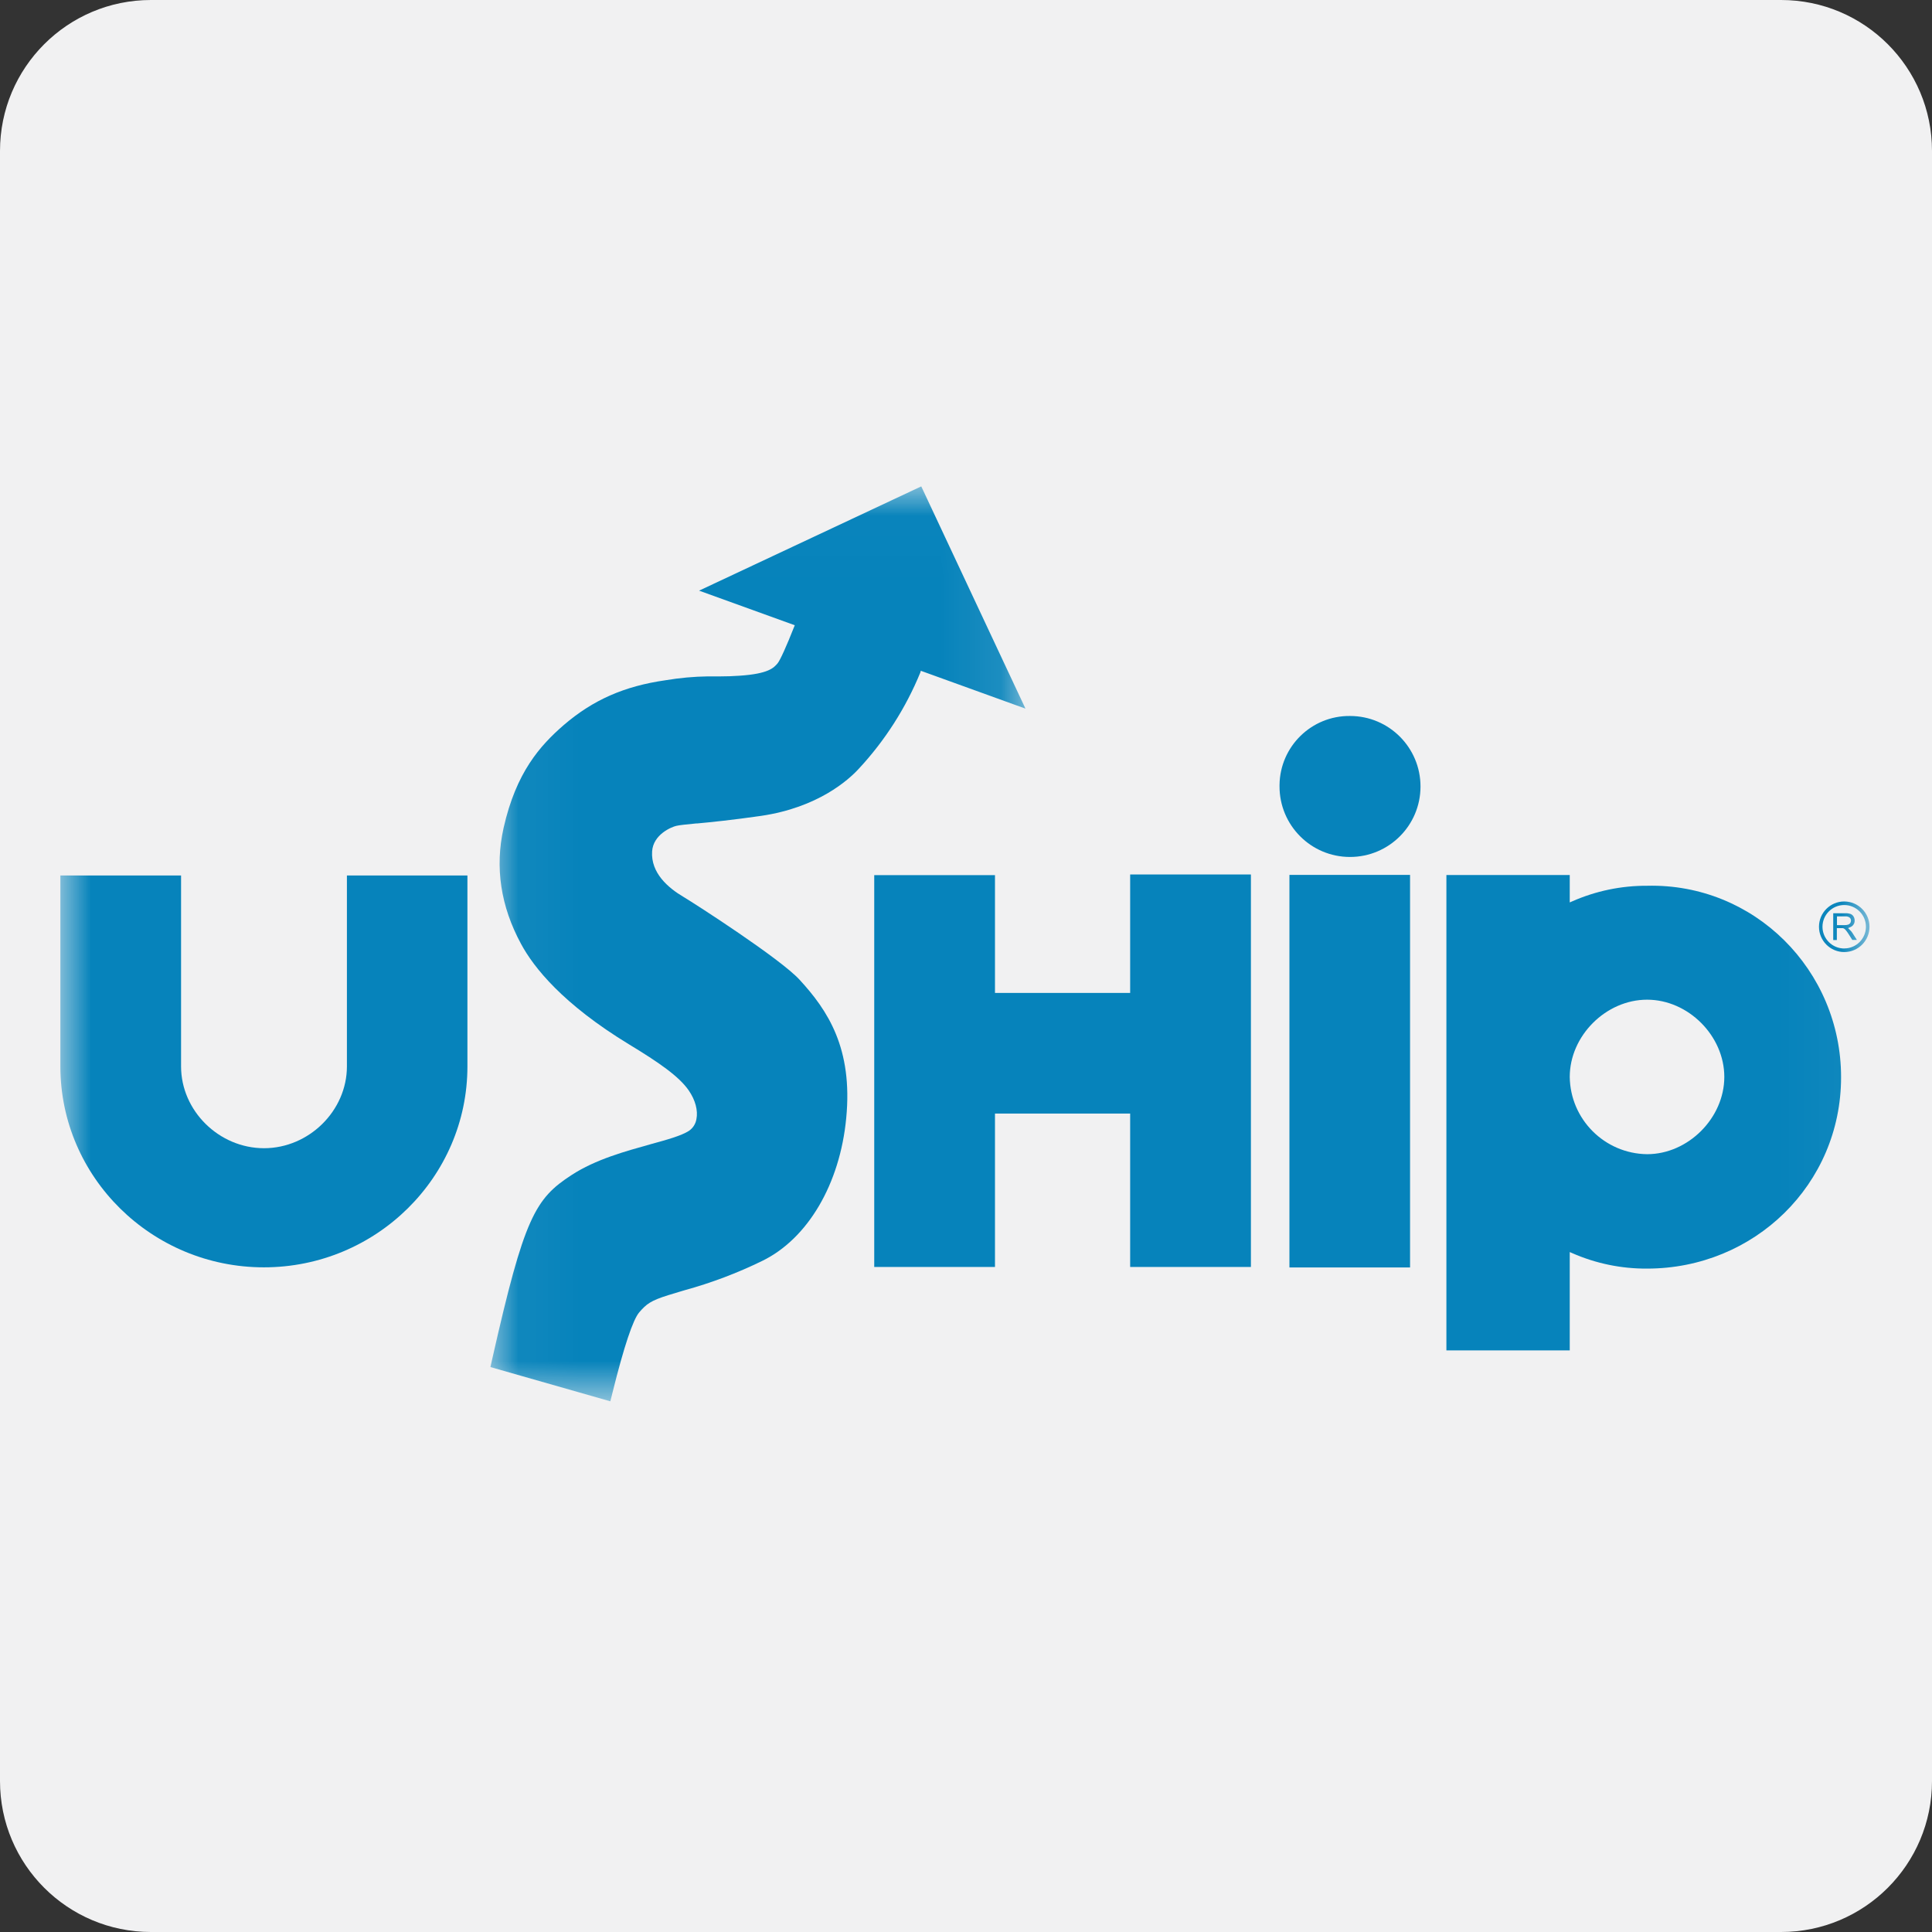 <?xml version="1.0" encoding="UTF-8"?><svg xmlns="http://www.w3.org/2000/svg" xmlns:xlink="http://www.w3.org/1999/xlink" width="32px" height="32px" version="1.1" viewBox="0 0 32 32"><rect x="0" y="0" width="32" height="32" fill="#333333" stroke="none"/><title>uship</title><defs><polygon id="path-1" points="0.044 0.015 8.906 0.015 8.906 15.169 0.044 15.169"/><polygon id="path-3" points="0 15.169 29.965 15.169 29.965 0.015 0 0.015"/></defs><g id="uship" fill="none" fill-rule="evenodd" stroke="none" stroke-width="1"><g id="Page-1" fill="#F1F1F2"><path id="Fill-1" d="M32,29.5 C32,30.881 30.881,32 29.5,32 L2.5,32 C1.119,32 0,30.881 0,29.5 L0,2.5 C0,1.119 1.119,0 2.5,0 L29.5,0 C30.881,0 32,1.119 32,2.5 L32,29.5 Z"/></g><g id="编组" transform="translate(1, 8)"><polygon id="Fill-1" fill="#0683BB" points="17.719 8.446 15.48 8.446 15.48 6.495 13.48 6.495 13.48 12.985 15.48 12.985 15.48 10.444 17.719 10.444 17.719 12.985 19.719 12.985 19.719 6.484 17.719 6.484"/><g transform="translate(0, 0.041)"><g transform="translate(7.079, 0)"><mask id="mask-2" fill="white"><use xlink:href="#path-1"/></mask><g id="Clip-3"/><path id="Fill-2" fill="#0683BB" d="M7.172,3.069 L8.906,3.696 L7.18,0.015 L3.5,1.742 L5.085,2.315 L5.074,2.342 C4.95,2.657 4.843,2.894 4.801,2.945 C4.738,3.019 4.653,3.119 4.17,3.151 C4.053,3.159 3.956,3.162 3.862,3.162 L3.648,3.162 C3.412,3.165 3.177,3.187 2.944,3.226 C2.258,3.324 1.742,3.554 1.262,3.965 C0.865,4.309 0.469,4.752 0.262,5.672 C0.116,6.324 0.213,6.97 0.551,7.593 C0.761,7.984 1.243,8.589 2.338,9.256 C2.83,9.554 3.169,9.787 3.33,10.022 C3.439,10.181 3.484,10.353 3.456,10.495 C3.443,10.574 3.398,10.644 3.333,10.689 C3.206,10.771 2.96,10.839 2.7,10.91 L2.683,10.915 C2.283,11.027 1.788,11.161 1.39,11.42 C0.784,11.813 0.604,12.12 0.075,14.463 L0.044,14.602 L2.03,15.169 L2.068,15.017 C2.256,14.261 2.405,13.816 2.509,13.695 C2.628,13.558 2.696,13.502 2.996,13.409 L3.181,13.353 L3.258,13.33 C3.702,13.208 4.134,13.045 4.547,12.843 C5.3,12.476 5.833,11.571 5.937,10.479 C6.049,9.321 5.63,8.692 5.162,8.184 C4.84,7.835 3.437,6.931 3.236,6.811 C2.989,6.665 2.699,6.418 2.722,6.061 C2.74,5.78 3.043,5.656 3.122,5.638 C3.183,5.624 3.287,5.614 3.451,5.598 L3.467,5.598 C3.696,5.577 4.04,5.542 4.53,5.472 C5.469,5.333 5.974,4.879 6.147,4.69 C6.579,4.225 6.924,3.685 7.165,3.097 L7.172,3.069 Z" mask="url(#mask-2)"/></g><mask id="mask-4" fill="white"><use xlink:href="#path-3"/></mask><g id="Clip-5"/><polygon id="Fill-4" fill="#0683BB" points="20.357 12.952 22.355 12.952 22.355 6.45 20.357 6.45" mask="url(#mask-4)"/><path id="Fill-6" fill="#0683BB" d="M21.361,3.818 C20.723,3.811 20.2,4.323 20.193,4.961 C20.193,4.969 20.193,4.977 20.193,4.985 C20.193,5.63 20.715,6.153 21.36,6.153 C22.005,6.153 22.528,5.631 22.528,4.986 C22.528,4.341 22.006,3.818 21.361,3.818 L21.361,3.818 Z" mask="url(#mask-4)"/><path id="Fill-7" fill="#0683BB" d="M26.281,11.076 C25.577,11.067 25.009,10.499 25,9.796 C25,9.115 25.599,8.517 26.281,8.517 C26.963,8.517 27.56,9.116 27.56,9.796 C27.56,10.476 26.962,11.076 26.281,11.076 M26.281,6.63 C25.853,6.628 25.43,6.716 25.039,6.889 L25,6.906 L25,6.452 L22.957,6.452 L22.957,14.326 L25,14.326 L25,12.697 L25.039,12.714 C25.43,12.886 25.854,12.974 26.281,12.971 C28.056,12.971 29.494,11.576 29.494,9.801 C29.494,8.026 28.056,6.587 26.281,6.63" mask="url(#mask-4)"/><path id="Fill-8" fill="#0683BB" d="M4.746,9.622 C4.746,10.356 4.117,10.977 3.373,10.977 C2.629,10.977 1.999,10.359 1.999,9.622 L1.999,6.46 L1.12359551e-05,6.46 L1.12359551e-05,9.622 C1.12359551e-05,11.457 1.513,12.95 3.371,12.95 C5.229,12.95 6.742,11.457 6.742,9.622 L6.742,6.46 L4.746,6.46 L4.746,9.622 Z" mask="url(#mask-4)"/><path id="Fill-9" fill="#0683BB" d="M29.551,7.282 L29.426,7.282 L29.426,7.137 L29.565,7.137 C29.59,7.135 29.615,7.142 29.636,7.157 C29.651,7.17 29.659,7.188 29.658,7.208 C29.658,7.222 29.654,7.235 29.647,7.247 C29.639,7.259 29.627,7.268 29.613,7.273 C29.593,7.279 29.572,7.283 29.551,7.282 M29.639,7.361 L29.611,7.331 L29.648,7.315 C29.663,7.309 29.677,7.3 29.688,7.288 C29.709,7.266 29.72,7.237 29.719,7.206 C29.719,7.182 29.713,7.159 29.701,7.139 C29.689,7.12 29.672,7.105 29.651,7.097 C29.622,7.087 29.591,7.083 29.561,7.085 L29.364,7.085 L29.364,7.529 L29.424,7.529 L29.424,7.332 L29.491,7.332 C29.502,7.331 29.513,7.331 29.524,7.332 C29.533,7.334 29.542,7.338 29.55,7.344 C29.561,7.352 29.571,7.362 29.579,7.374 C29.59,7.387 29.603,7.406 29.621,7.434 L29.68,7.527 L29.756,7.527 L29.678,7.405 C29.667,7.389 29.654,7.374 29.639,7.361" mask="url(#mask-4)"/><path id="Fill-10" fill="#0683BB" d="M29.547,7.669 C29.348,7.669 29.187,7.508 29.186,7.31 C29.186,7.111 29.347,6.95 29.545,6.949 C29.744,6.949 29.905,7.11 29.906,7.308 L29.906,7.31 C29.905,7.507 29.745,7.668 29.547,7.668 L29.547,7.669 Z M29.547,6.89 C29.315,6.89 29.128,7.078 29.128,7.309 C29.128,7.54 29.315,7.728 29.547,7.728 C29.778,7.728 29.965,7.54 29.965,7.309 C29.965,7.078 29.778,6.891 29.547,6.89 L29.547,6.89 Z" mask="url(#mask-4)"/></g></g></g></svg>